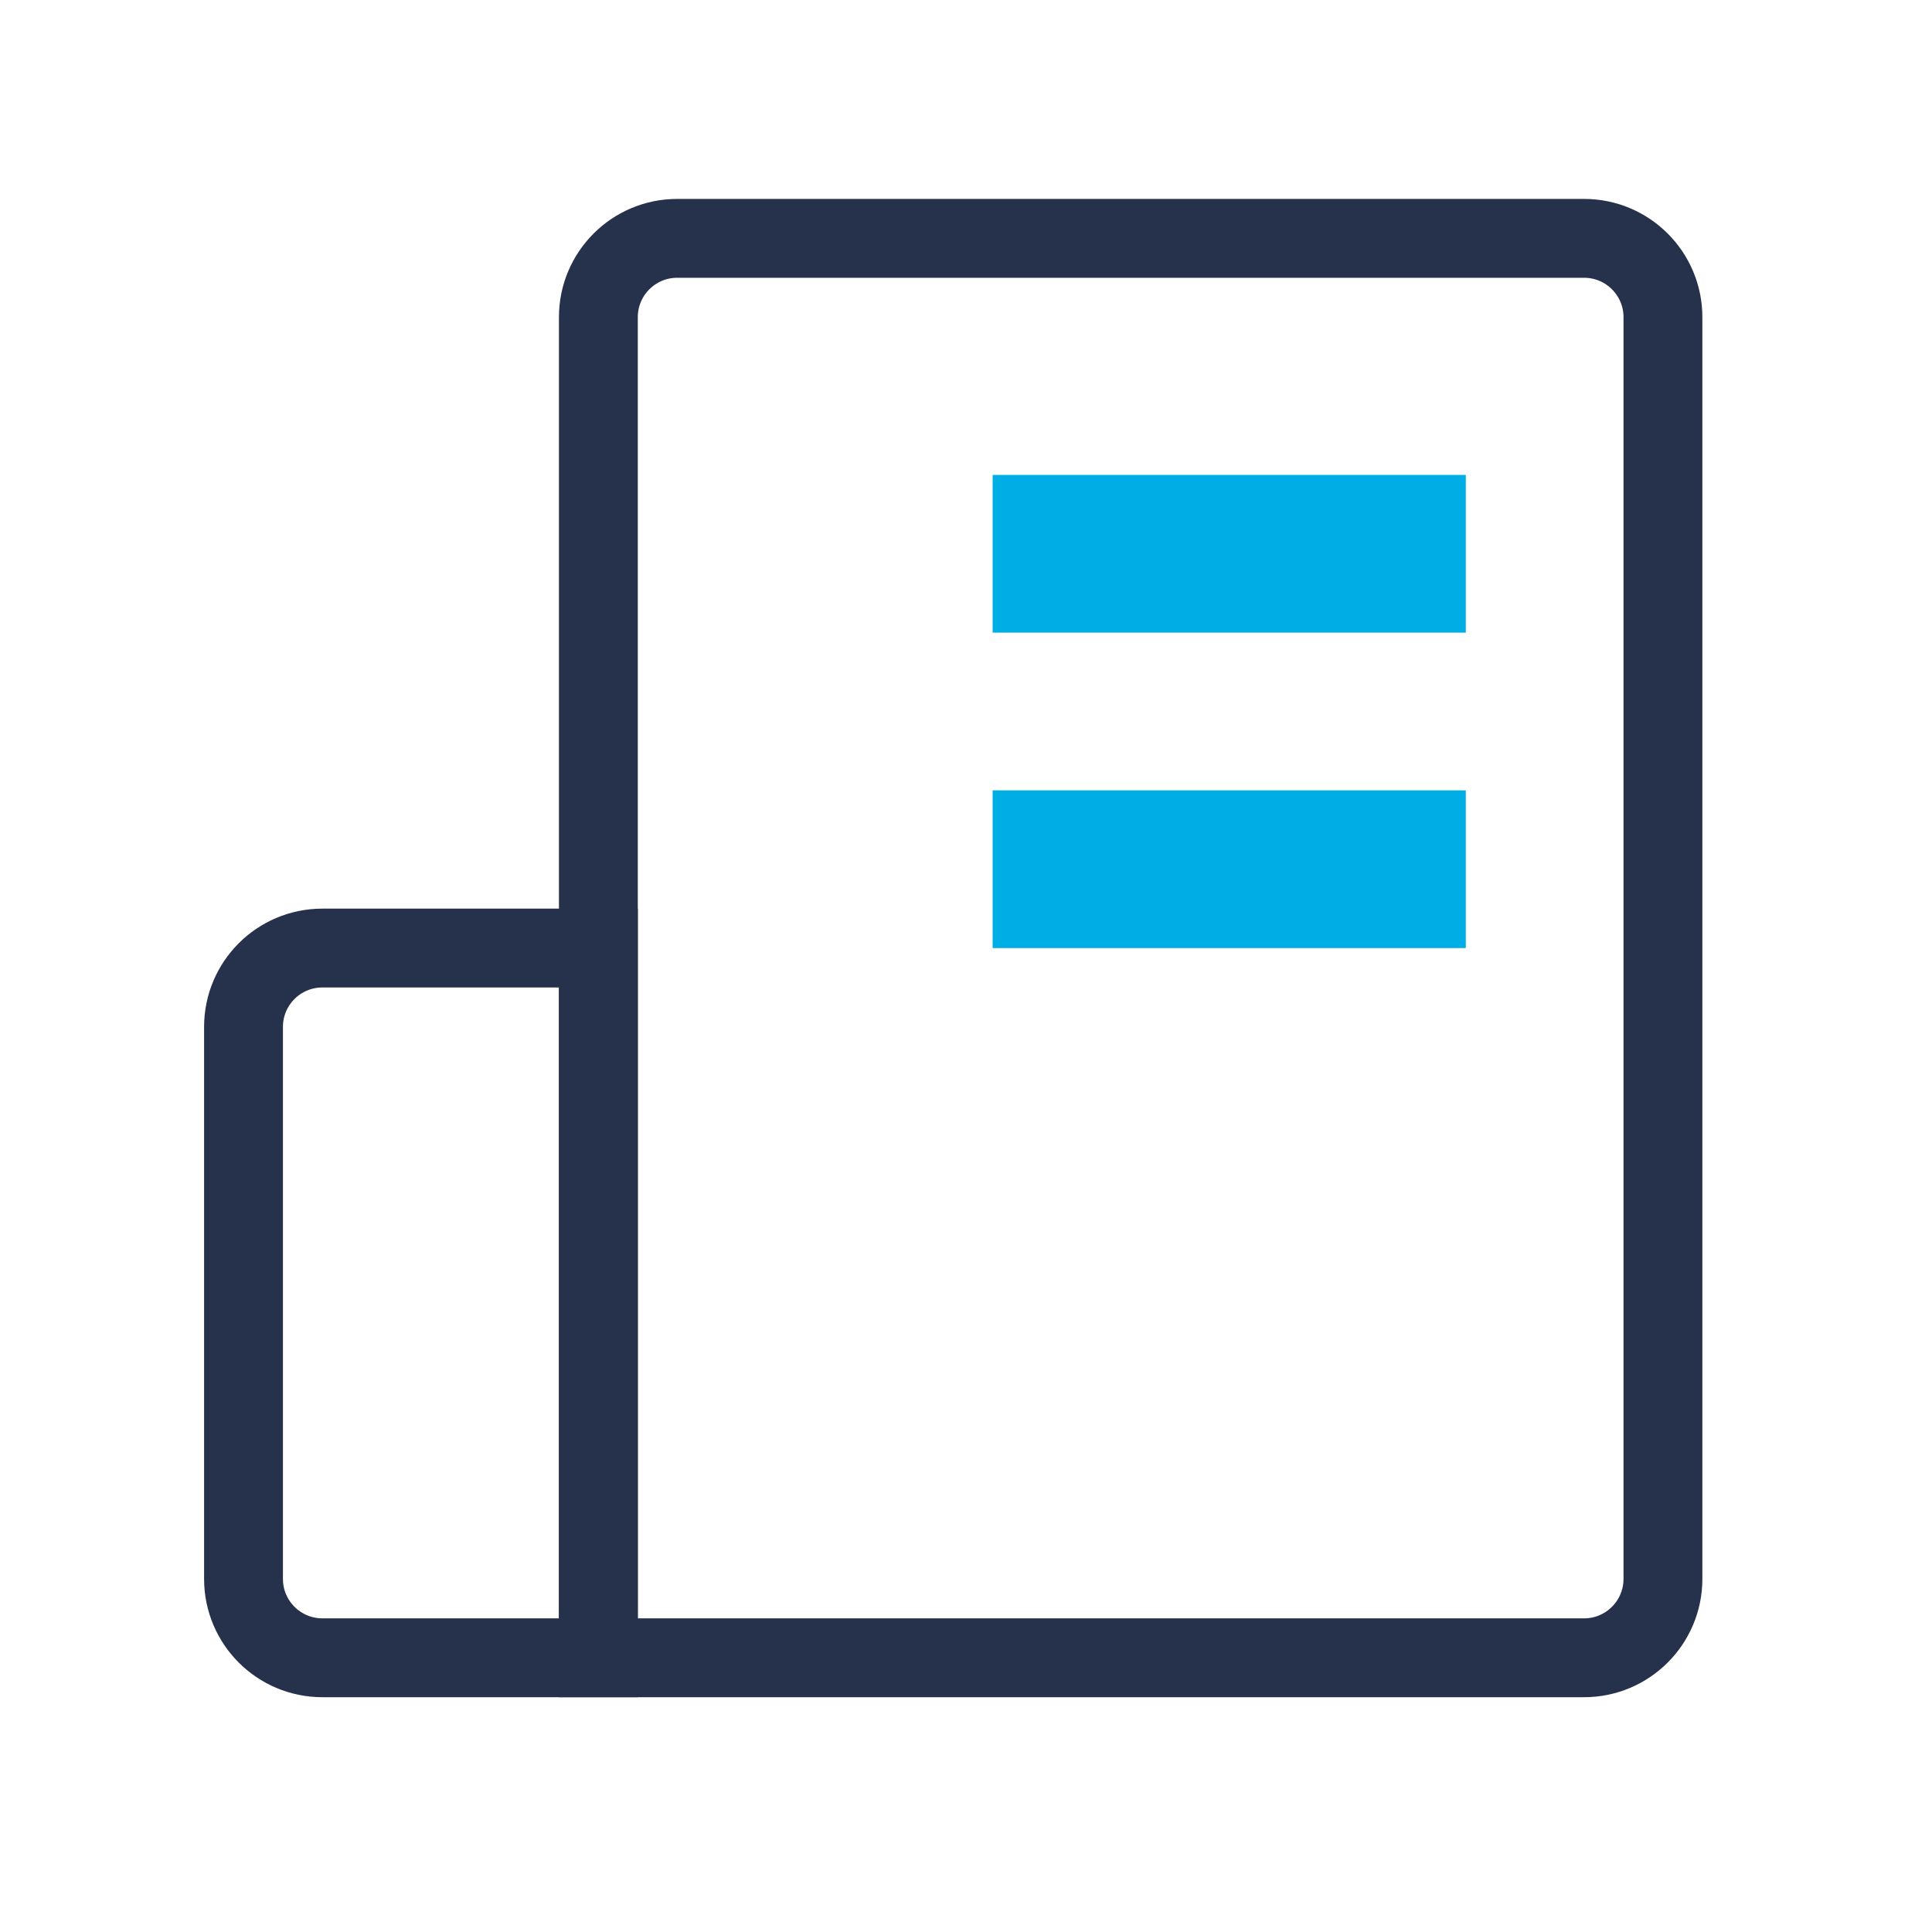 <svg width="49" height="49" viewBox="0 0 49 49" fill="none" xmlns="http://www.w3.org/2000/svg">
<rect width="12" height="4" transform="matrix(1 0 0 -1 25.176 24.045)" fill="#00AEE6"/>
<rect width="12" height="4" transform="matrix(1 0 0 -1 25.176 16.045)" fill="#00AEE6"/>
<path d="M6.176 26.045C6.176 24.94 7.071 24.045 8.176 24.045H15.176V42.045H8.176C7.071 42.045 6.176 41.149 6.176 40.045V26.045Z" stroke="#26324B" stroke-width="2"/>
<path fill-rule="evenodd" clip-rule="evenodd" d="M15.176 8.045C15.176 6.94 16.071 6.045 17.176 6.045H40.176C41.28 6.045 42.176 6.94 42.176 8.045V40.045C42.176 41.149 41.28 42.045 40.176 42.045H15.176V8.045Z" stroke="#26324B" stroke-width="2"/>
</svg>
